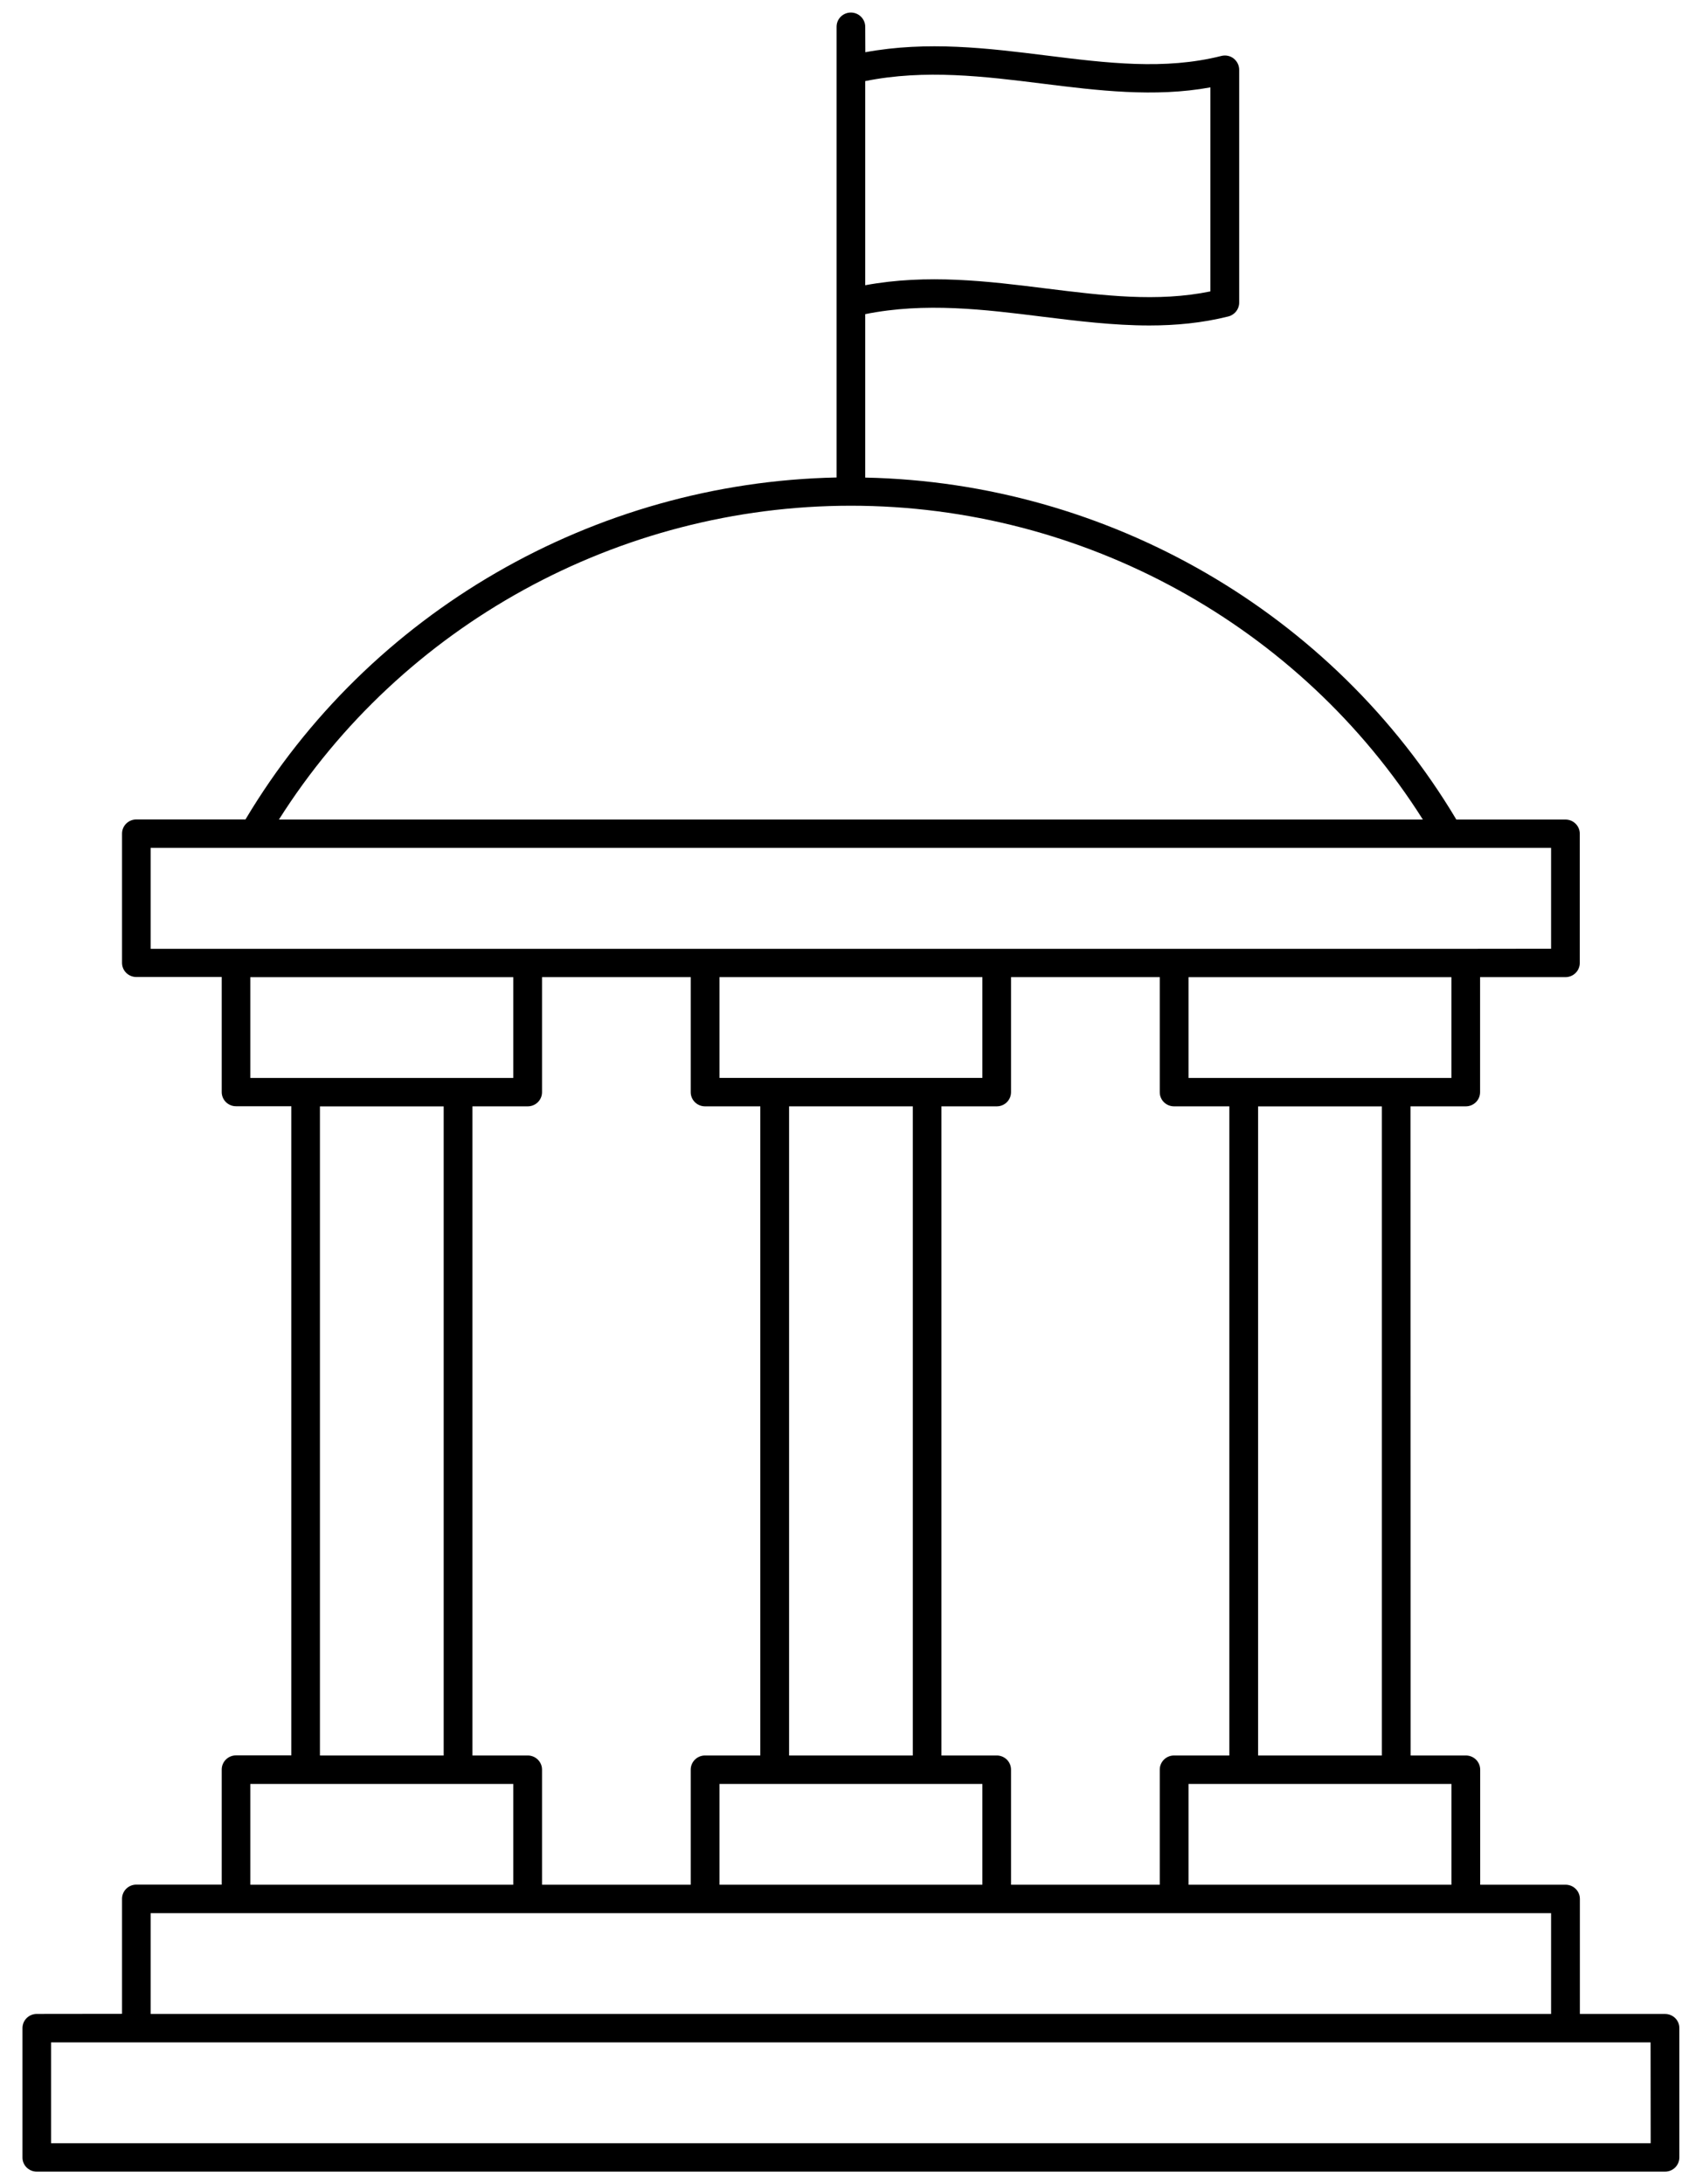 <svg xmlns="http://www.w3.org/2000/svg" width="67" height="87" viewBox="0 0 67 87" fill="none"><path d="M66.323 80.22H62.932V75.636C62.932 75.322 62.675 75.072 62.361 75.072H58.961V70.489C58.961 70.174 58.704 69.924 58.39 69.924H56.189L56.185 44.068H58.386C58.704 44.068 58.957 43.814 58.957 43.504V38.921H62.357C62.675 38.921 62.928 38.667 62.928 38.356V33.209C62.928 32.894 62.671 32.644 62.357 32.644H58.011C53.086 24.392 44.134 19.22 34.465 19.023V12.513C36.846 12.033 39.218 12.327 41.522 12.614C42.924 12.787 44.351 12.964 45.782 12.964C46.833 12.964 47.885 12.867 48.929 12.605C49.181 12.541 49.361 12.315 49.361 12.057V2.778C49.361 2.604 49.279 2.439 49.141 2.33C49.002 2.221 48.819 2.185 48.648 2.229C46.393 2.798 44.098 2.512 41.668 2.209C39.345 1.919 36.948 1.625 34.469 2.08L34.465 1.068C34.465 0.754 34.208 0.5 33.894 0.5C33.576 0.5 33.324 0.754 33.324 1.064V19.019C23.654 19.216 14.701 24.388 9.778 32.64H5.432C5.114 32.64 4.861 32.894 4.861 33.204V38.352C4.861 38.666 5.118 38.916 5.432 38.916H8.832V43.499C8.832 43.814 9.089 44.064 9.402 44.064H11.604V69.92H9.402C9.084 69.92 8.832 70.174 8.832 70.484V75.068H5.432C5.114 75.068 4.861 75.322 4.861 75.632V80.215L1.465 80.219C1.147 80.219 0.895 80.473 0.895 80.784V85.932C0.891 86.246 1.147 86.5 1.465 86.5H66.324C66.642 86.5 66.894 86.246 66.894 85.936V80.788C66.899 80.473 66.641 80.22 66.323 80.22ZM57.816 75.072H47.343V71.057H57.816V75.072ZM40.273 75.072V70.489C40.273 70.174 40.017 69.924 39.703 69.924H37.501V44.068H39.703C40.021 44.068 40.273 43.814 40.273 43.504V38.921H46.197V43.504C46.197 43.818 46.453 44.068 46.767 44.068H48.969V69.924H46.767C46.45 69.924 46.197 70.178 46.197 70.489V75.072H40.273ZM21.591 75.072V70.489C21.591 70.174 21.334 69.924 21.02 69.924H18.819V44.068H21.02C21.338 44.068 21.591 43.814 21.591 43.504V38.921H27.514V43.504C27.514 43.818 27.771 44.068 28.085 44.068H30.286V69.924H28.085C27.767 69.924 27.514 70.178 27.514 70.489V75.072H21.591ZM31.432 69.924V44.068H36.36V69.924H31.432ZM28.66 42.936V38.921H39.132V42.936H28.66ZM28.66 71.058H39.132V75.073H28.66V71.058ZM55.043 69.925H50.114V44.069H55.043V69.925ZM57.815 42.937H47.343V38.922H57.815V42.937ZM41.521 3.331C43.718 3.605 45.981 3.887 48.215 3.48V11.607C46.099 12.042 43.943 11.772 41.664 11.49C39.34 11.199 36.943 10.905 34.465 11.361V3.23C36.845 2.75 39.222 3.044 41.521 3.331ZM33.894 20.144C43.152 20.144 51.787 24.909 56.678 32.645H11.11C16.002 24.909 24.64 20.144 33.894 20.144ZM6.001 33.774H61.785V37.789L58.386 37.793H6.001L6.001 33.774ZM9.972 38.922H20.445V42.937H9.972V38.922ZM12.744 44.069H17.673V69.925H12.744V44.069ZM9.972 71.057H20.445V75.072H9.972V71.057ZM6.001 76.205H61.785V80.22H6.001V76.205ZM65.752 85.368H2.034V81.353H65.748L65.752 85.368Z" fill="black"></path></svg>
